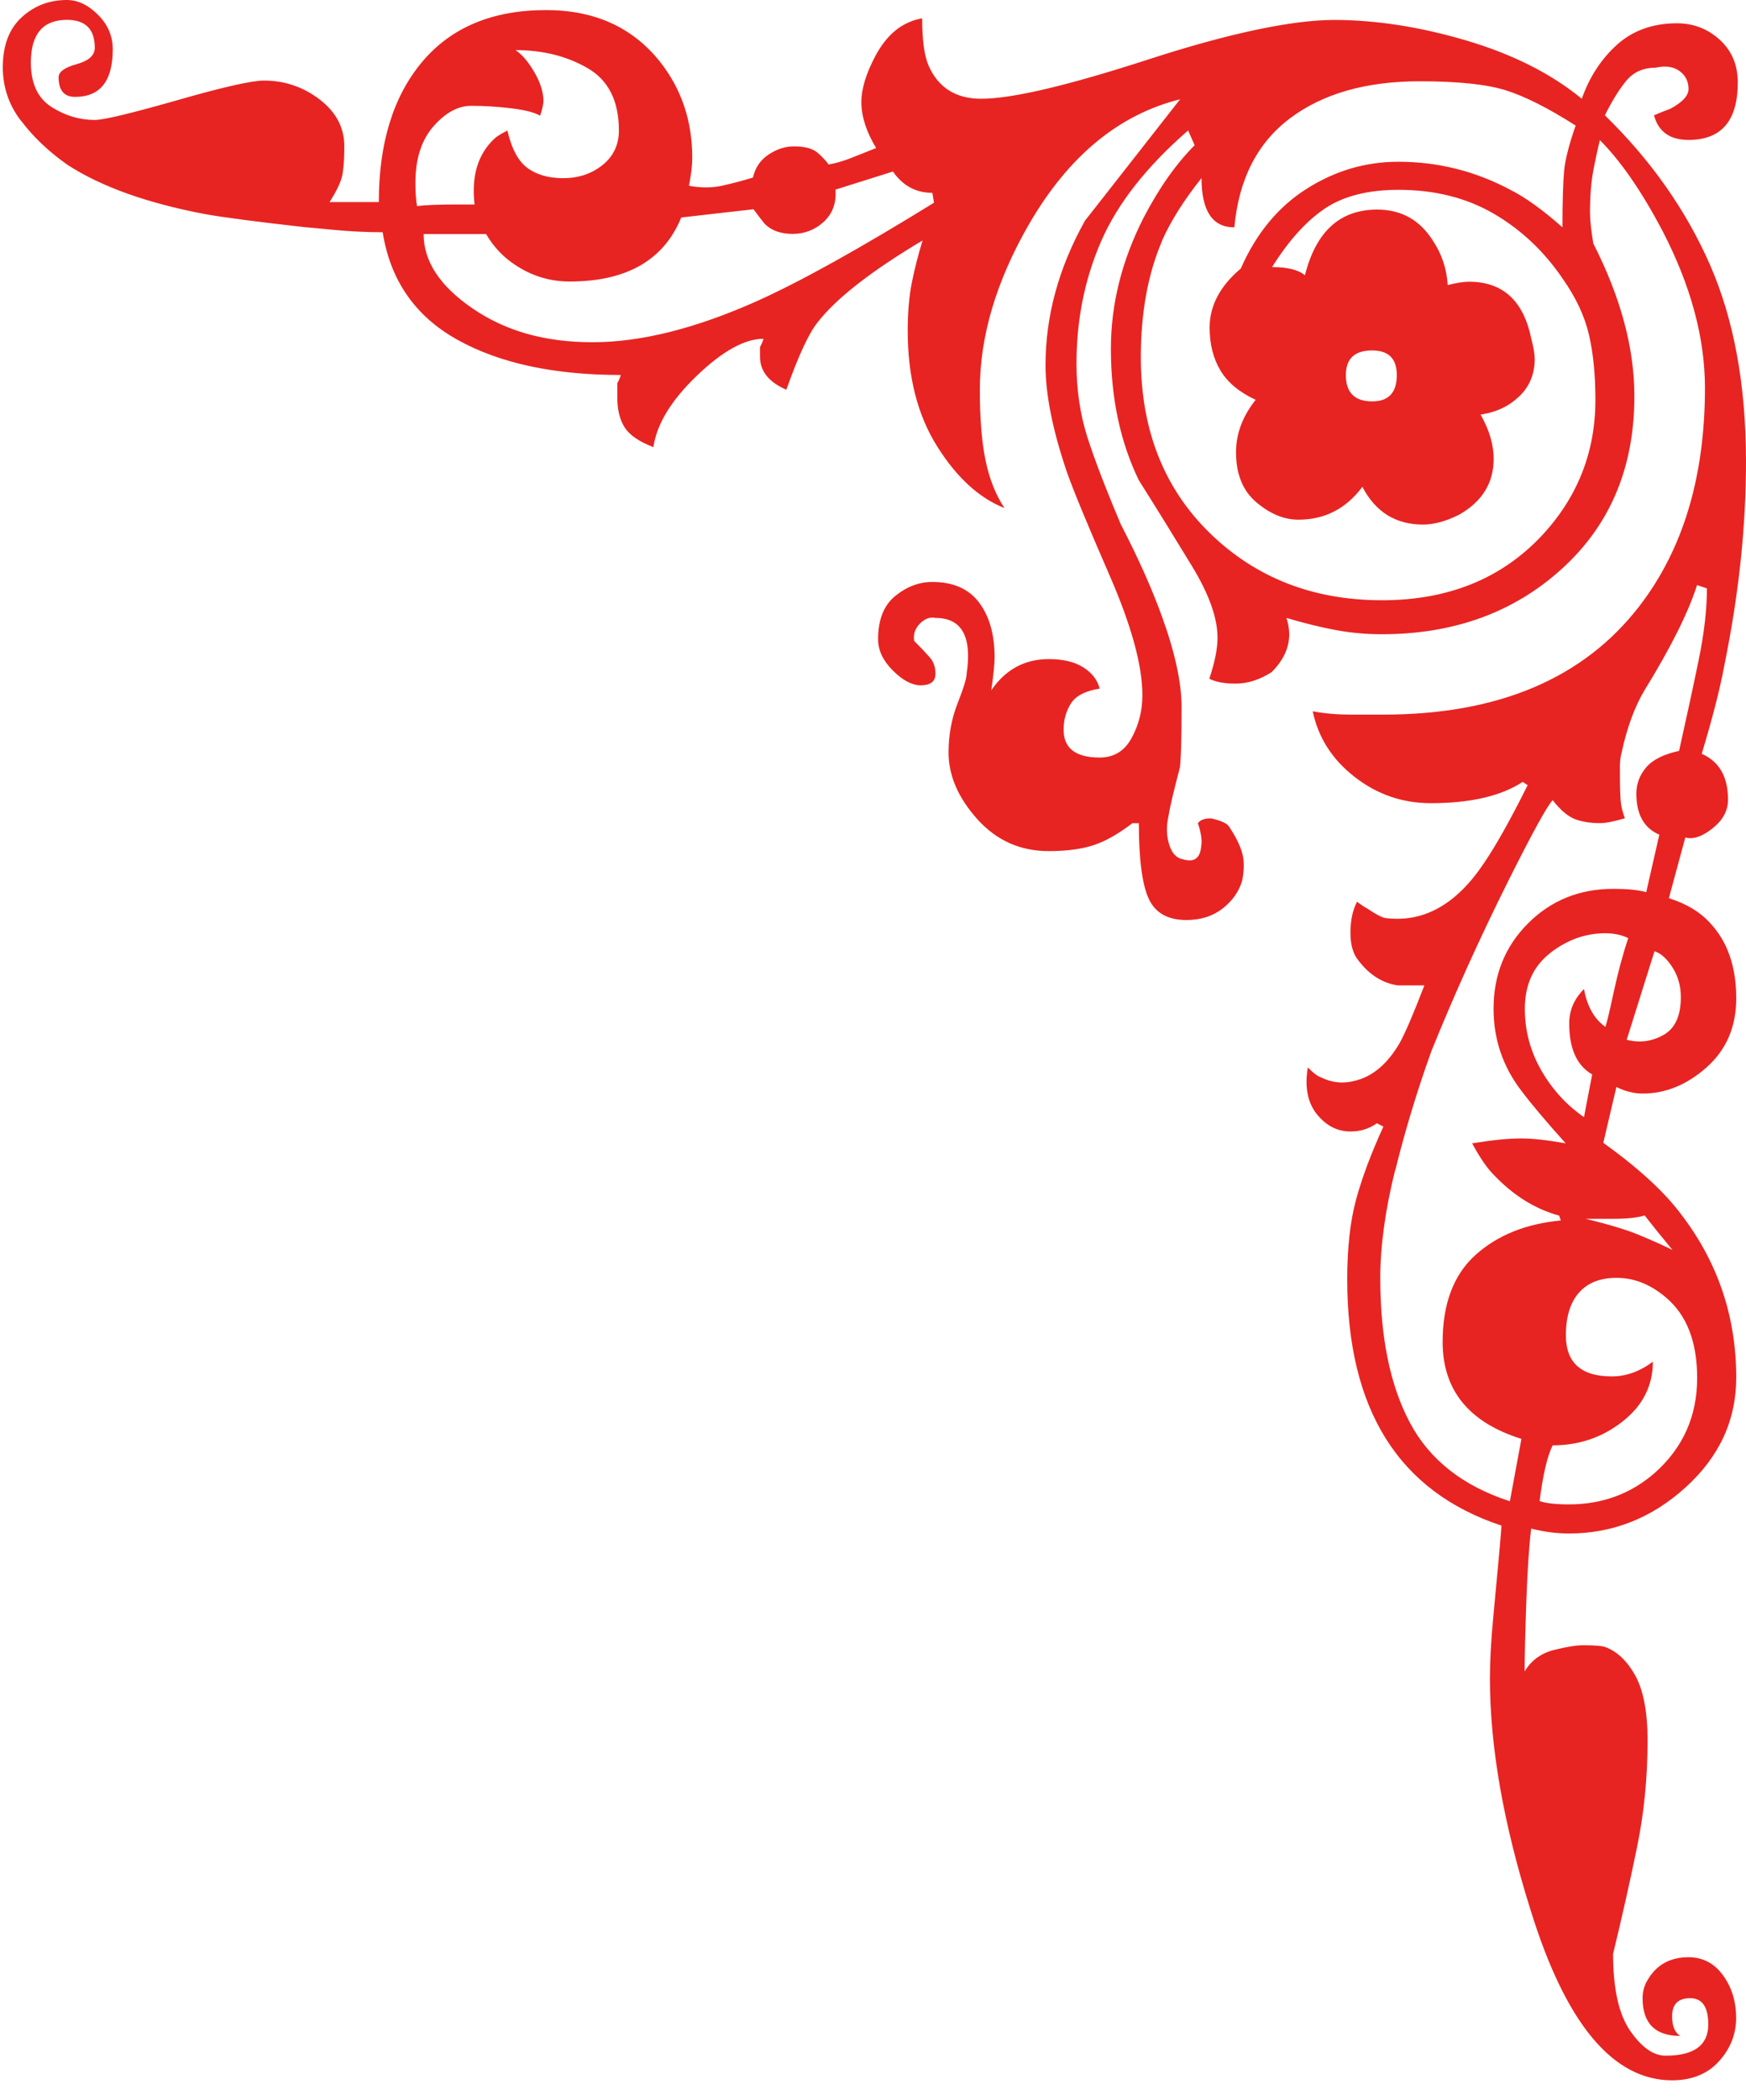 <svg width="84" height="101" viewBox="0 0 84 101" fill="none" xmlns="http://www.w3.org/2000/svg">
<path d="M1.04 5.84C1.62 6.605 2.355 7.3 3.25 7.93C4.88 8.985 7.095 9.775 9.88 10.3C10.775 10.46 12.38 10.67 14.695 10.93C14.75 10.93 15.18 10.97 16 11.05C16.815 11.13 17.62 11.17 18.41 11.17C18.78 13.485 19.975 15.21 22.005 16.34C24.03 17.47 26.65 18.035 29.86 18.035C29.86 18.09 29.81 18.22 29.7 18.43V19.14C29.7 19.72 29.82 20.195 30.055 20.56C30.29 20.93 30.755 21.245 31.435 21.505C31.595 20.4 32.29 19.255 33.525 18.07C34.76 16.885 35.83 16.295 36.725 16.295C36.725 16.35 36.675 16.48 36.565 16.69V17.165C36.565 17.85 36.985 18.375 37.83 18.745C38.41 17.115 38.91 16.035 39.33 15.51C40.225 14.355 41.91 13.04 44.385 11.565C44.175 12.25 44.005 12.92 43.87 13.58C43.74 14.24 43.67 15.015 43.67 15.91C43.67 18.12 44.145 19.975 45.09 21.475C46.035 22.975 47.115 23.96 48.325 24.435C47.905 23.805 47.6 23.04 47.415 22.145C47.23 21.25 47.14 20.12 47.14 18.75C47.14 16.17 47.93 13.515 49.51 10.775C51.405 7.51 53.825 5.51 56.775 4.775C55.25 6.725 53.725 8.67 52.195 10.62C50.93 12.885 50.3 15.2 50.3 17.565C50.3 18.985 50.645 20.695 51.325 22.695C51.64 23.59 52.325 25.25 53.38 27.67C54.435 30.09 54.96 32.01 54.96 33.435C54.96 34.175 54.79 34.855 54.445 35.49C54.105 36.12 53.59 36.435 52.905 36.435C51.75 36.435 51.17 35.99 51.17 35.095C51.17 34.62 51.29 34.2 51.525 33.83C51.76 33.465 52.225 33.225 52.905 33.12C52.8 32.7 52.535 32.36 52.115 32.095C51.695 31.83 51.14 31.7 50.455 31.7C49.3 31.7 48.375 32.2 47.69 33.2C47.795 32.465 47.85 31.935 47.85 31.62C47.85 30.515 47.6 29.635 47.1 28.975C46.6 28.315 45.85 27.99 44.85 27.99C44.22 27.99 43.625 28.215 43.075 28.66C42.52 29.11 42.245 29.805 42.245 30.75C42.245 31.275 42.48 31.775 42.955 32.25C43.43 32.725 43.875 32.96 44.295 32.96C44.77 32.96 45.005 32.775 45.005 32.405C45.005 32.09 44.915 31.825 44.73 31.615C44.545 31.405 44.295 31.14 43.98 30.825C43.93 30.51 44.02 30.235 44.255 29.995C44.49 29.755 44.74 29.665 45.005 29.72C46.27 29.72 46.77 30.615 46.505 32.405C46.505 32.615 46.36 33.09 46.07 33.825C45.78 34.565 45.635 35.35 45.635 36.195C45.635 37.3 46.095 38.365 47.015 39.395C47.935 40.42 49.08 40.935 50.45 40.935C51.29 40.935 52.005 40.845 52.58 40.66C53.16 40.475 53.79 40.12 54.475 39.595H54.79C54.79 41.33 54.95 42.545 55.265 43.225C55.58 43.91 56.185 44.25 57.08 44.25C57.765 44.25 58.345 44.065 58.815 43.7C59.29 43.33 59.605 42.885 59.76 42.36C59.865 41.835 59.865 41.385 59.76 41.02C59.655 40.65 59.445 40.23 59.13 39.755C59.025 39.595 58.735 39.465 58.26 39.36C57.945 39.36 57.735 39.44 57.63 39.595C57.79 40.07 57.84 40.44 57.79 40.7C57.74 41.28 57.45 41.49 56.92 41.33C56.605 41.28 56.38 41.04 56.25 40.62C56.12 40.2 56.105 39.75 56.21 39.28C56.265 38.91 56.445 38.125 56.765 36.91C56.82 36.49 56.845 35.515 56.845 33.99C56.845 32.835 56.53 31.385 55.9 29.645C55.425 28.33 54.77 26.855 53.925 25.225C53.19 23.49 52.65 22.08 52.305 21C51.965 19.92 51.79 18.75 51.79 17.485C51.79 15.38 52.185 13.42 52.975 11.605C53.765 9.79 55.16 8.015 57.16 6.275L57.475 6.985C56.58 7.88 55.765 9.04 55.025 10.46C53.975 12.515 53.445 14.62 53.445 16.775C53.445 19.145 53.895 21.25 54.785 23.09C55.68 24.51 56.535 25.895 57.35 27.235C58.165 28.575 58.575 29.72 58.575 30.67C58.575 31.195 58.445 31.855 58.18 32.645C58.495 32.805 58.92 32.88 59.445 32.88C60.025 32.88 60.605 32.695 61.18 32.325C61.97 31.535 62.205 30.665 61.89 29.72C62.785 29.985 63.59 30.18 64.3 30.31C65.01 30.44 65.735 30.505 66.47 30.505C69.945 30.505 72.84 29.455 75.155 27.345C77.47 25.24 78.63 22.475 78.63 19.055C78.63 16.74 77.97 14.29 76.655 11.715C76.55 11.085 76.495 10.585 76.495 10.215C76.495 9.425 76.55 8.755 76.655 8.2C76.76 7.645 76.865 7.16 76.97 6.74C77.97 7.74 78.97 9.185 79.97 11.08C81.34 13.715 82.025 16.24 82.025 18.66C82.025 22.925 80.975 26.425 78.865 29.16C76.18 32.635 72.075 34.37 66.55 34.37H65.01C64.35 34.37 63.735 34.32 63.155 34.21C63.42 35.475 64.09 36.525 65.17 37.365C66.25 38.21 67.475 38.63 68.84 38.63C70.735 38.63 72.21 38.29 73.26 37.605L73.495 37.765C72.655 39.45 71.945 40.715 71.365 41.555C70.05 43.505 68.495 44.37 66.705 44.16C66.545 44.16 66.23 44 65.76 43.685C65.655 43.635 65.495 43.525 65.285 43.37C65.18 43.58 65.1 43.805 65.05 44.04C65 44.275 64.97 44.555 64.97 44.87C64.97 45.45 65.1 45.895 65.365 46.21C65.89 46.895 66.525 47.29 67.26 47.395H68.525C68 48.765 67.605 49.685 67.34 50.16C66.76 51.16 66.05 51.765 65.21 51.975C64.63 52.135 64.08 52.08 63.55 51.815C63.39 51.765 63.18 51.605 62.92 51.34C62.76 52.285 62.91 53.035 63.355 53.59C63.805 54.145 64.34 54.42 64.975 54.42C65.45 54.42 65.87 54.29 66.24 54.025L66.555 54.185C65.975 55.45 65.54 56.605 65.25 57.66C64.96 58.715 64.815 60.005 64.815 61.53C64.815 67.795 67.29 71.74 72.235 73.375C72.235 73.535 72.105 75.005 71.84 77.795C71.735 78.9 71.68 79.875 71.68 80.715C71.68 84.03 72.34 87.77 73.655 91.925C75.34 97.345 77.605 100.055 80.445 100.055C81.39 100.055 82.145 99.75 82.695 99.145C83.245 98.54 83.525 97.84 83.525 97.055C83.525 96.27 83.315 95.58 82.895 95.005C82.475 94.425 81.92 94.135 81.235 94.135C80.34 94.135 79.685 94.505 79.26 95.24C79.1 95.505 79.025 95.79 79.025 96.105C79.025 97.315 79.63 97.92 80.84 97.92C80.575 97.76 80.445 97.445 80.445 96.975C80.445 96.395 80.735 96.105 81.315 96.105C81.895 96.105 82.185 96.525 82.185 97.37C82.185 98.37 81.5 98.87 80.13 98.87C79.55 98.87 78.985 98.475 78.435 97.685C77.885 96.895 77.605 95.66 77.605 93.975C78.025 92.24 78.41 90.54 78.75 88.88C79.095 87.22 79.265 85.5 79.265 83.71C79.265 82.34 79.065 81.3 78.675 80.59C78.28 79.88 77.795 79.42 77.215 79.21C77.055 79.16 76.715 79.13 76.19 79.13C75.82 79.13 75.335 79.21 74.73 79.365C74.125 79.525 73.665 79.865 73.35 80.39C73.35 79.705 73.375 78.6 73.43 77.075C73.485 75.55 73.56 74.365 73.665 73.52C74.295 73.68 74.9 73.755 75.48 73.755C77.585 73.755 79.455 73.02 81.085 71.545C82.715 70.07 83.53 68.31 83.53 66.255C83.53 63.31 82.635 60.675 80.845 58.36C80.055 57.31 78.82 56.175 77.135 54.965L77.765 52.28C78.185 52.49 78.61 52.595 79.03 52.595C80.135 52.595 81.16 52.175 82.11 51.33C83.055 50.49 83.53 49.385 83.53 48.015C83.53 46.49 83.11 45.28 82.265 44.385C81.79 43.86 81.135 43.465 80.29 43.2L81.08 40.28C81.45 40.385 81.885 40.24 82.385 39.845C82.885 39.45 83.135 38.99 83.135 38.465C83.135 37.36 82.715 36.625 81.87 36.255C82.395 34.52 82.765 33.07 82.975 31.915C83.66 28.545 84 25.31 84 22.205C84 18.52 83.42 15.365 82.265 12.73C81.11 10.1 79.425 7.705 77.21 5.545C77.58 4.81 77.935 4.24 78.275 3.845C78.62 3.45 79.08 3.255 79.655 3.255C80.13 3.15 80.51 3.205 80.8 3.415C81.09 3.625 81.235 3.915 81.235 4.285C81.235 4.6 80.945 4.915 80.365 5.23C80.205 5.285 79.945 5.39 79.575 5.545C79.785 6.335 80.34 6.73 81.235 6.73C82.815 6.73 83.605 5.81 83.605 3.965C83.605 3.125 83.315 2.44 82.735 1.91C82.155 1.385 81.47 1.12 80.68 1.12C79.525 1.12 78.56 1.465 77.8 2.145C77.04 2.83 76.47 3.7 76.1 4.75C74.625 3.54 72.77 2.605 70.535 1.945C68.3 1.285 66.18 0.96 64.18 0.96C62.18 0.96 59.155 1.59 55.26 2.855C51.365 4.12 48.68 4.75 47.205 4.75C45.995 4.75 45.15 4.225 44.68 3.17C44.47 2.695 44.365 1.935 44.365 0.88C44.1 0.935 43.92 0.985 43.81 1.04C43.125 1.305 42.56 1.855 42.11 2.7C41.665 3.54 41.44 4.28 41.44 4.91C41.44 5.595 41.675 6.33 42.15 7.12C41.885 7.225 41.625 7.33 41.36 7.435C40.73 7.7 40.23 7.855 39.86 7.91C39.755 7.75 39.585 7.57 39.345 7.355C39.11 7.145 38.725 7.04 38.2 7.04C37.78 7.04 37.37 7.17 36.975 7.435C36.58 7.7 36.33 8.065 36.225 8.54C35.7 8.7 35.2 8.83 34.725 8.935C34.25 9.04 33.725 9.04 33.145 8.935C33.25 8.41 33.305 7.96 33.305 7.595C33.305 5.805 32.78 4.255 31.725 2.935C30.41 1.305 28.595 0.485 26.275 0.485C23.695 0.485 21.71 1.315 20.315 2.97C18.92 4.63 18.225 6.88 18.225 9.72H15.855C16.225 9.14 16.435 8.68 16.485 8.34C16.54 8 16.565 7.565 16.565 7.035C16.565 6.14 16.17 5.39 15.38 4.785C14.59 4.18 13.695 3.875 12.695 3.875C12.115 3.875 10.72 4.19 8.51 4.825C6.3 5.455 4.985 5.77 4.56 5.77C3.825 5.77 3.125 5.56 2.47 5.14C1.815 4.72 1.485 4.01 1.485 3.01C1.485 1.64 2.065 0.955 3.22 0.955C4.115 0.955 4.56 1.405 4.56 2.295C4.56 2.665 4.27 2.925 3.69 3.085C3.11 3.245 2.82 3.455 2.82 3.715C2.82 4.345 3.085 4.66 3.61 4.66C4.82 4.66 5.425 3.9 5.425 2.37C5.425 1.74 5.19 1.185 4.715 0.71C4.24 0.235 3.74 0 3.215 0C2.375 0 1.65 0.275 1.045 0.83C0.44 1.385 0.135 2.185 0.135 3.24C0.135 4.185 0.425 5.045 1.005 5.805L1.04 5.84ZM67.125 56.29C67.6 54.37 68.18 52.46 68.86 50.565C69.965 47.83 71.205 45.09 72.57 42.355C73.73 40.04 74.44 38.75 74.7 38.485C75.07 38.96 75.425 39.26 75.765 39.395C76.11 39.525 76.515 39.59 76.99 39.59C77.255 39.59 77.65 39.51 78.175 39.355C78.07 39.09 78.005 38.83 77.975 38.565C77.95 38.3 77.935 37.88 77.935 37.3V36.825C77.935 36.615 77.96 36.405 78.015 36.195C78.28 34.985 78.645 33.985 79.12 33.195C80.385 31.14 81.225 29.46 81.645 28.14L82.12 28.3C82.12 29.3 81.99 30.445 81.725 31.735C81.46 33.025 81.145 34.485 80.78 36.115C80.045 36.275 79.515 36.535 79.2 36.905C78.885 37.275 78.725 37.695 78.725 38.17C78.725 39.17 79.095 39.83 79.83 40.145L79.2 42.91C78.83 42.805 78.305 42.75 77.62 42.75C75.99 42.75 74.62 43.305 73.515 44.41C72.41 45.515 71.855 46.885 71.855 48.515C71.855 49.99 72.305 51.305 73.195 52.465C73.67 53.095 74.38 53.94 75.325 54.99C74.43 54.83 73.72 54.755 73.195 54.755C72.565 54.755 71.775 54.835 70.825 54.99C71.195 55.675 71.535 56.175 71.85 56.49C72.795 57.49 73.85 58.15 75.01 58.465L75.09 58.7C73.405 58.86 72.04 59.41 70.985 60.36C69.935 61.305 69.405 62.705 69.405 64.545C69.405 66.86 70.67 68.415 73.195 69.205L72.64 72.205C70.375 71.47 68.77 70.205 67.825 68.415C66.875 66.625 66.405 64.31 66.405 61.465C66.405 59.94 66.64 58.215 67.115 56.295L67.125 56.29ZM74.705 69.515C75.97 69.515 77.085 69.135 78.06 68.37C79.035 67.605 79.52 66.645 79.52 65.49C78.89 65.965 78.23 66.2 77.545 66.2C76.07 66.2 75.335 65.54 75.335 64.225C75.335 63.33 75.545 62.645 75.965 62.17C76.385 61.695 76.99 61.46 77.78 61.46C78.625 61.46 79.41 61.775 80.15 62.405C81.15 63.25 81.65 64.535 81.65 66.275C81.65 68.12 80.965 69.645 79.595 70.855C78.44 71.855 77.07 72.355 75.49 72.355C74.86 72.355 74.385 72.305 74.07 72.195C74.23 70.93 74.44 70.035 74.7 69.51L74.705 69.515ZM79.6 45.75C79.915 45.855 80.205 46.12 80.47 46.54C80.735 46.96 80.865 47.435 80.865 47.96C80.865 48.855 80.59 49.46 80.035 49.775C79.48 50.09 78.89 50.17 78.26 50.01L79.6 45.745V45.75ZM77.625 58.62C78.255 58.62 78.755 58.57 79.125 58.46C79.495 58.935 79.94 59.485 80.465 60.12C80.045 59.91 79.52 59.675 78.885 59.41C78.255 59.145 77.385 58.885 76.28 58.62H77.62H77.625ZM74.585 45.83C75.4 45.2 76.285 44.885 77.23 44.885C77.65 44.885 78.02 44.965 78.335 45.12C78.07 45.91 77.835 46.79 77.625 47.765C77.415 48.74 77.285 49.28 77.23 49.385C76.705 49.015 76.36 48.41 76.205 47.57C75.73 48.045 75.495 48.595 75.495 49.23C75.495 50.44 75.865 51.255 76.6 51.675L76.205 53.73C75.365 53.15 74.68 52.4 74.15 51.48C73.625 50.56 73.36 49.575 73.36 48.52C73.36 47.365 73.77 46.465 74.585 45.835V45.83ZM55.91 11.565C56.33 10.62 56.965 9.62 57.805 8.565C57.805 10.145 58.33 10.935 59.385 10.935C59.595 8.62 60.49 6.87 62.07 5.685C63.65 4.5 65.73 3.91 68.305 3.91C70.15 3.91 71.53 4.055 72.45 4.345C73.37 4.635 74.49 5.2 75.805 6.04C75.49 6.935 75.305 7.66 75.25 8.21C75.2 8.765 75.17 9.67 75.17 10.935C74.225 10.095 73.38 9.49 72.645 9.12C70.96 8.225 69.17 7.78 67.275 7.78C65.695 7.78 64.225 8.215 62.855 9.085C61.485 9.955 60.435 11.23 59.695 12.915C58.695 13.76 58.195 14.705 58.195 15.755C58.195 16.545 58.365 17.23 58.71 17.81C59.055 18.39 59.62 18.865 60.41 19.23C59.78 20.02 59.465 20.86 59.465 21.755C59.465 22.81 59.795 23.61 60.45 24.165C61.11 24.72 61.78 24.995 62.465 24.995C63.73 24.995 64.755 24.47 65.545 23.415C66.175 24.625 67.15 25.23 68.465 25.23C68.99 25.23 69.57 25.07 70.2 24.755C71.305 24.125 71.86 23.23 71.86 22.07C71.86 21.385 71.65 20.675 71.23 19.94C71.97 19.835 72.585 19.545 73.085 19.07C73.585 18.595 73.835 17.99 73.835 17.255C73.835 17.045 73.785 16.73 73.675 16.31C73.305 14.47 72.305 13.55 70.675 13.55C70.41 13.55 70.07 13.605 69.65 13.71C69.6 12.92 69.36 12.21 68.94 11.58C68.31 10.58 67.415 10.08 66.255 10.08C64.465 10.08 63.31 11.135 62.78 13.24C62.465 12.975 61.94 12.845 61.2 12.845C61.99 11.58 62.83 10.65 63.725 10.04C64.62 9.435 65.805 9.13 67.28 9.13C69.015 9.13 70.545 9.51 71.86 10.275C73.175 11.04 74.28 12.08 75.175 13.395C75.805 14.29 76.23 15.185 76.44 16.08C76.65 16.975 76.755 18.025 76.755 19.235C76.755 21.76 75.885 23.945 74.15 25.79C72.205 27.845 69.65 28.87 66.49 28.87C63.175 28.87 60.41 27.79 58.2 25.635C55.99 23.475 54.885 20.66 54.885 17.185C54.885 15.03 55.23 13.16 55.91 11.58V11.565ZM66.015 16.855C66.805 16.855 67.2 17.25 67.2 18.04C67.2 18.885 66.805 19.305 66.015 19.305C65.175 19.305 64.75 18.885 64.75 18.04C64.75 17.25 65.17 16.855 66.015 16.855ZM23.38 11.25C23.75 11.88 24.225 12.38 24.8 12.75C25.59 13.275 26.46 13.54 27.405 13.54C30.14 13.54 31.935 12.515 32.775 10.46L36.25 10.065C36.565 10.485 36.75 10.725 36.8 10.775C37.115 11.09 37.565 11.25 38.14 11.25C38.715 11.25 39.22 11.05 39.64 10.66C40.06 10.265 40.245 9.75 40.195 9.12L42.96 8.25C43.435 8.935 44.065 9.275 44.855 9.275L44.935 9.75C41.355 11.96 38.515 13.54 36.41 14.485C33.465 15.8 30.83 16.46 28.515 16.46C26.2 16.46 24.33 15.92 22.75 14.845C21.17 13.77 20.38 12.57 20.38 11.255H23.38V11.25ZM19.985 8.8C19.985 7.645 20.275 6.735 20.855 6.075C21.435 5.415 22.04 5.09 22.67 5.09C23.3 5.09 23.945 5.13 24.605 5.21C25.265 5.29 25.725 5.41 25.985 5.565C26.09 5.25 26.145 5.01 26.145 4.855C26.145 4.435 26 3.975 25.71 3.475C25.42 2.975 25.12 2.62 24.8 2.41C26.115 2.41 27.275 2.7 28.275 3.28C29.275 3.86 29.775 4.86 29.775 6.28C29.775 6.965 29.51 7.52 28.985 7.94C28.46 8.36 27.83 8.57 27.09 8.57C26.405 8.57 25.84 8.41 25.395 8.095C24.95 7.78 24.62 7.175 24.41 6.28C24.095 6.44 23.885 6.57 23.78 6.675C22.99 7.415 22.675 8.465 22.83 9.835H22.04C21.095 9.835 20.435 9.86 20.065 9.915C20.015 9.65 19.985 9.285 19.985 8.81V8.8Z" fill="#E72422"/>
</svg>
